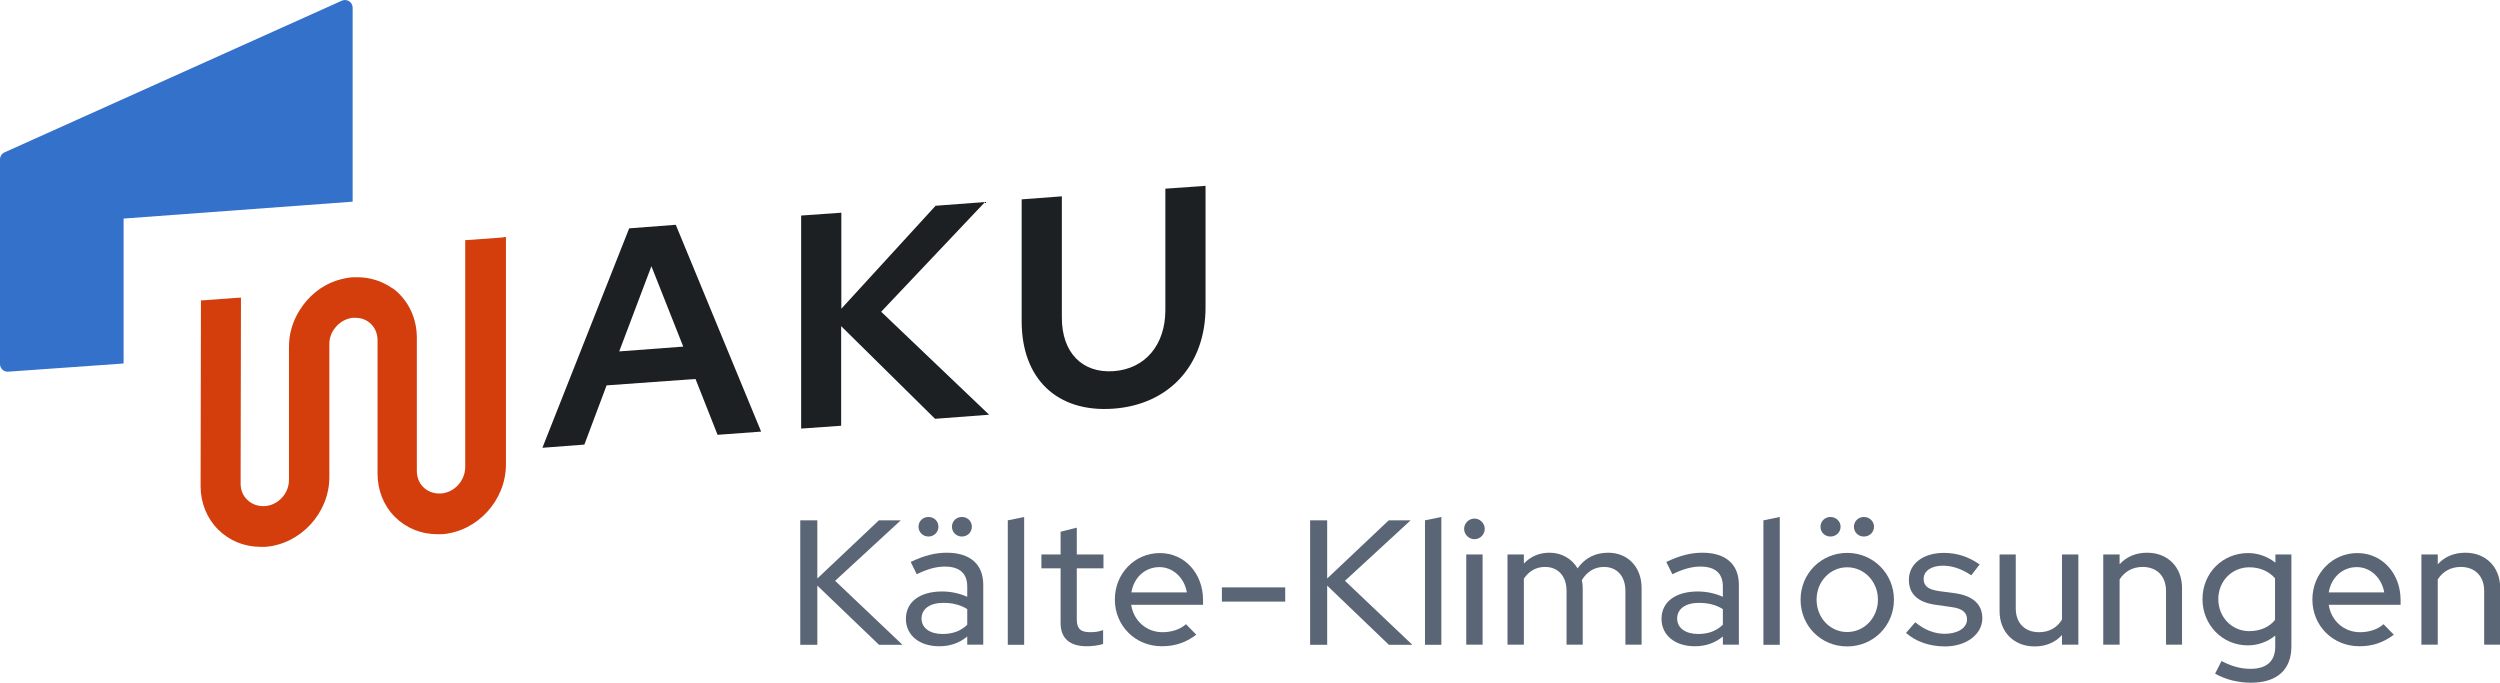 <?xml version="1.0" encoding="UTF-8"?><svg id="Ebene_2" xmlns="http://www.w3.org/2000/svg" viewBox="0 0 140.58 38.39"><defs><style>.cls-1{fill:#5a6675;}.cls-1,.cls-2,.cls-3,.cls-4{stroke-width:0px;}.cls-2{fill:#3471cb;}.cls-3{fill:#1c2023;}.cls-4{fill:#d43e0c;}</style></defs><g id="Ebene_1-2"><path class="cls-1" d="M45,29.26h.96v3.27l3.46-3.27h1.23l-3.69,3.4,3.79,3.6h-1.32l-3.47-3.33v3.33h-.96v-7Z"/><path class="cls-1" d="M50.94,34.8c0-.95.78-1.54,2.04-1.54.5,0,.99.11,1.41.3v-.58c0-.74-.43-1.12-1.26-1.12-.48,0-.96.13-1.58.43l-.34-.69c.75-.36,1.38-.52,2.03-.52,1.31,0,2.05.65,2.05,1.8v3.37h-.9v-.46c-.44.37-.97.55-1.58.55-1.11,0-1.87-.62-1.87-1.54ZM51.65,29.62c0-.31.24-.55.56-.55s.56.24.56.55-.25.55-.56.55-.56-.24-.56-.55ZM53,35.65c.56,0,1.02-.16,1.39-.52v-.88c-.39-.24-.82-.35-1.35-.35-.75,0-1.22.34-1.22.88s.48.87,1.18.87ZM53.53,29.62c0-.31.24-.55.56-.55s.56.24.56.55-.25.55-.56.55-.56-.24-.56-.55Z"/><path class="cls-1" d="M56.67,29.26l.92-.19v7.19h-.92v-7Z"/><path class="cls-1" d="M59.64,35.04v-3.08h-1.08v-.78h1.08v-1.28l.91-.23v1.51h1.5v.78h-1.5v2.86c0,.53.21.73.75.73.28,0,.48-.03.73-.12v.78c-.26.09-.63.13-.93.13-.95,0-1.46-.45-1.46-1.3Z"/><path class="cls-1" d="M62.69,33.71c0-1.46,1.12-2.61,2.53-2.61s2.43,1.16,2.43,2.64v.27h-4.04c.13.89.85,1.54,1.76,1.54.51,0,1-.16,1.32-.45l.58.59c-.58.44-1.19.65-1.94.65-1.48,0-2.64-1.14-2.64-2.63ZM66.74,33.31c-.14-.81-.77-1.42-1.54-1.42-.81,0-1.44.58-1.58,1.42h3.12Z"/><path class="cls-1" d="M68.71,33.03h3.56v.8h-3.56v-.8Z"/><path class="cls-1" d="M73.67,29.26h.96v3.27l3.46-3.27h1.23l-3.69,3.4,3.79,3.6h-1.32l-3.47-3.33v3.33h-.96v-7Z"/><path class="cls-1" d="M80.13,29.26l.92-.19v7.19h-.92v-7Z"/><path class="cls-1" d="M82.33,29.74c0-.32.27-.58.58-.58s.58.26.58.58-.26.58-.58.58-.58-.27-.58-.58ZM82.45,31.18h.92v5.07h-.92v-5.07Z"/><path class="cls-1" d="M84.77,31.18h.92v.51c.38-.4.86-.61,1.44-.61.69,0,1.26.34,1.58.88.41-.58.99-.88,1.72-.88,1.11,0,1.88.81,1.88,1.98v3.19h-.91v-3.02c0-.83-.47-1.35-1.21-1.35-.51,0-.94.25-1.24.74.03.14.05.28.05.44v3.19h-.91v-3.02c0-.83-.47-1.35-1.21-1.35-.5,0-.9.23-1.19.66v3.71h-.92v-5.07Z"/><path class="cls-1" d="M93.43,34.8c0-.95.78-1.54,2.04-1.54.5,0,.99.11,1.41.3v-.58c0-.74-.43-1.12-1.26-1.12-.48,0-.96.13-1.58.43l-.34-.69c.75-.36,1.38-.52,2.03-.52,1.31,0,2.05.65,2.05,1.8v3.37h-.9v-.46c-.44.37-.97.55-1.58.55-1.11,0-1.87-.62-1.87-1.54ZM95.49,35.65c.56,0,1.02-.16,1.39-.52v-.88c-.39-.24-.82-.35-1.35-.35-.75,0-1.22.34-1.22.88s.48.87,1.18.87Z"/><path class="cls-1" d="M99.16,29.26l.92-.19v7.19h-.92v-7Z"/><path class="cls-1" d="M101.25,33.72c0-1.47,1.16-2.63,2.62-2.63s2.63,1.16,2.63,2.63-1.16,2.63-2.63,2.63-2.62-1.15-2.62-2.63ZM105.6,33.72c0-1.02-.77-1.82-1.73-1.82s-1.72.8-1.72,1.82.76,1.82,1.72,1.82,1.73-.8,1.73-1.82ZM102.37,29.62c0-.31.25-.55.56-.55s.57.24.57.55-.25.55-.57.55-.56-.24-.56-.55ZM104.25,29.62c0-.31.25-.55.56-.55s.57.24.57.55-.25.55-.57.55-.56-.24-.56-.55Z"/><path class="cls-1" d="M107.18,35.59l.52-.6c.5.42,1.07.65,1.65.65.74,0,1.26-.33,1.26-.81,0-.39-.27-.61-.85-.69l-.91-.13c-1.01-.14-1.51-.61-1.51-1.41,0-.89.8-1.51,1.96-1.51.74,0,1.39.21,2.02.65l-.47.61c-.56-.37-1.07-.54-1.61-.54-.64,0-1.07.3-1.07.74,0,.4.25.6.87.69l.91.12c1,.15,1.52.62,1.52,1.41,0,.9-.9,1.58-2.1,1.58-.86,0-1.64-.27-2.19-.76Z"/><path class="cls-1" d="M112.44,34.37v-3.19h.91v3.03c0,.83.51,1.34,1.31,1.34.56,0,1.01-.25,1.29-.71v-3.66h.92v5.07h-.92v-.54c-.39.42-.91.64-1.54.64-1.16,0-1.97-.81-1.97-1.98Z"/><path class="cls-1" d="M118.27,31.18h.92v.55c.39-.43.92-.65,1.55-.65,1.16,0,1.96.81,1.96,1.98v3.19h-.9v-3.02c0-.83-.51-1.35-1.32-1.35-.56,0-1.01.26-1.29.7v3.67h-.92v-5.07Z"/><path class="cls-1" d="M124.56,37.88l.36-.71c.59.31,1.1.44,1.63.44.91,0,1.39-.43,1.39-1.25v-.62c-.44.36-.98.55-1.55.55-1.41,0-2.54-1.14-2.54-2.6s1.12-2.59,2.57-2.59c.55,0,1.08.19,1.53.54v-.46h.9v5.17c0,1.31-.81,2.04-2.27,2.04-.73,0-1.45-.18-2.02-.51ZM127.93,34.86v-2.34c-.33-.39-.86-.62-1.44-.62-.99,0-1.75.78-1.75,1.79s.76,1.8,1.74,1.8c.6,0,1.12-.22,1.45-.63Z"/><path class="cls-1" d="M130.03,33.71c0-1.46,1.12-2.61,2.53-2.61s2.43,1.16,2.43,2.64v.27h-4.04c.13.89.85,1.54,1.76,1.54.51,0,1-.16,1.32-.45l.58.59c-.58.44-1.19.65-1.94.65-1.48,0-2.64-1.14-2.64-2.63ZM134.07,33.31c-.14-.81-.77-1.42-1.54-1.42-.81,0-1.44.58-1.58,1.42h3.12Z"/><path class="cls-1" d="M136.16,31.18h.92v.55c.39-.43.92-.65,1.55-.65,1.16,0,1.96.81,1.96,1.98v3.19h-.9v-3.02c0-.83-.51-1.35-1.32-1.35-.56,0-1.01.26-1.29.7v3.67h-.92v-5.07Z"/><path class="cls-3" d="M38,12.64l-2.62.2-4.88,12.34,2.36-.18,1.25-3.33,5-.36,1.24,3.14,2.45-.18-4.8-11.63ZM34.82,19.76l1.81-4.79,1.79,4.52-3.6.27Z"/><path class="cls-3" d="M49.55,17.53l5.84-6.17-2.78.21-5.3,5.79v-5.4l-2.26.16v11.98s2.25-.16,2.25-.16v-5.6s5.28,5.21,5.28,5.21l3.04-.23-6.07-5.79Z"/><path class="cls-3" d="M65.53,10.61v6.83c0,1.95-1.13,3.3-2.9,3.43-1.78.13-2.92-1.05-2.92-3v-6.83l-2.26.17v6.83c-.01,3.27,2,5.17,5.16,4.94,3.15-.23,5.18-2.47,5.18-5.7v-6.83s-2.26.16-2.26.16Z"/><path class="cls-4" d="M28.3,13.35l-2.05.15h-.09v12.78c-.01.76-.62,1.42-1.36,1.47-.04,0-.07,0-.11,0-.34,0-.66-.13-.89-.36-.23-.23-.36-.55-.36-.9v-7.5c0-1.09-.47-2.09-1.29-2.73l-.13-.08c-.56-.38-1.22-.59-1.92-.59-.09,0-.17,0-.26,0-.3.02-.61.09-.93.19-.84.28-1.58.88-2.07,1.68-.39.62-.59,1.32-.59,2.03v7.5c0,.76-.61,1.42-1.36,1.47-.03,0-.07,0-.1,0-.34,0-.66-.13-.89-.36-.24-.23-.37-.55-.37-.9l.02-10.35v-.11s-.11,0-.11,0l-2.05.15h-.09s0,.1,0,.1l-.02,10.35c0,.93.35,1.8.98,2.43.63.63,1.47.98,2.39.98.09,0,.18,0,.27,0,1.98-.15,3.6-1.9,3.6-3.92v-7.5c0-.61.43-1.19,1.01-1.39.11-.04.24-.07.35-.07.04,0,.08,0,.11,0,.27,0,.51.07.72.22.33.23.52.61.52,1.04v7.5c0,.93.34,1.8.97,2.43.63.63,1.47.98,2.39.98.09,0,.18,0,.27,0,1.98-.15,3.59-1.9,3.59-3.92v-12.68s0-.11,0-.11h-.11Z"/><path class="cls-2" d="M19.83.43v10.91l-12.88.95v8.15s-6.49.46-6.49.46c-.25.02-.46-.18-.46-.43v-11.51c0-.17.1-.32.25-.39L19.22.04c.28-.13.61.08.61.39Z"/></g></svg>